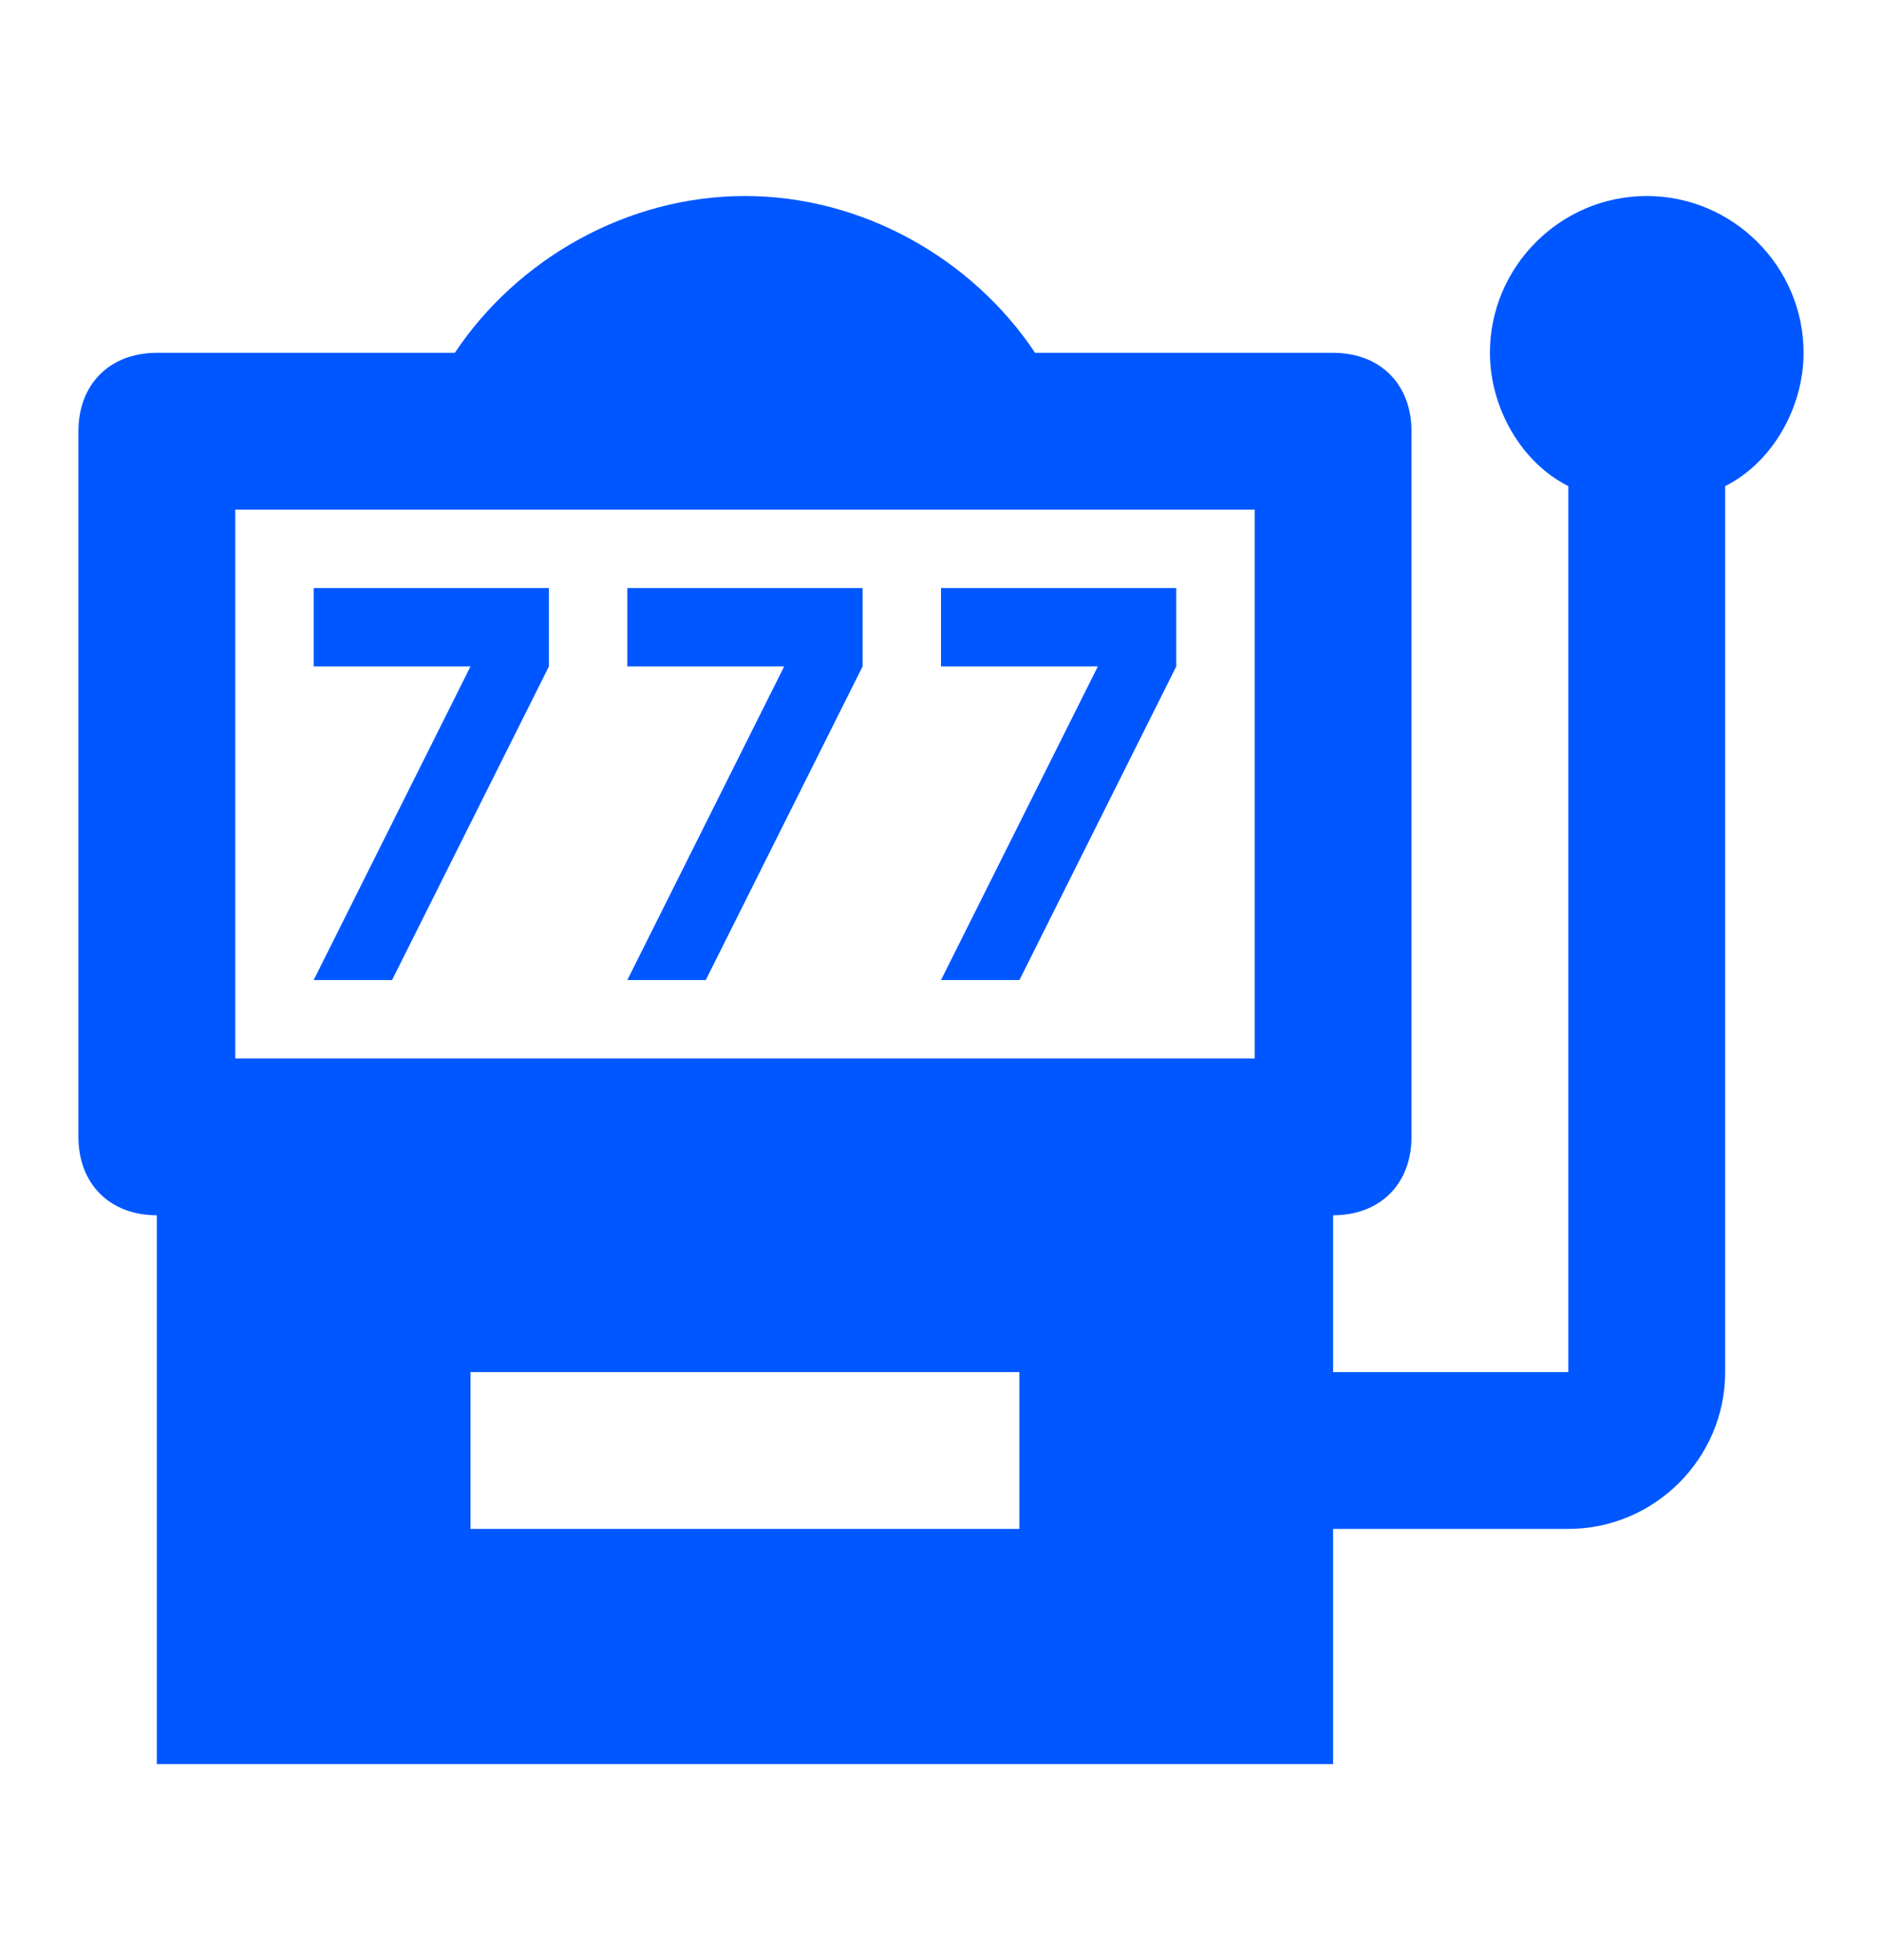 <svg width="24" height="25" viewBox="0 0 24 25" fill="none" xmlns="http://www.w3.org/2000/svg">
<path d="M5 12.5L7 8.5V7.5H4V8.5H6L4 12.5M9 12.5L11 8.5V7.5H8V8.5H10L8 12.5M13 12.5L15 8.5V7.5H12V8.5H14L12 12.5M21 2.5C19.9 2.5 19 3.4 19 4.5C19 5.2 19.4 5.9 20 6.2V17.5H17V15.5C17.6 15.5 18 15.1 18 14.5V5.5C18 4.9 17.6 4.5 17 4.5H13.2C12.4 3.3 11 2.5 9.5 2.5C8 2.5 6.6 3.3 5.8 4.5H2C1.4 4.5 1 4.9 1 5.5V14.5C1 15.1 1.4 15.5 2 15.5V22.5H17V19.5H20C21.1 19.5 22 18.6 22 17.5V6.2C22.6 5.9 23 5.2 23 4.5C23 3.4 22.1 2.5 21 2.5ZM13 19.5H6V17.5H13V19.5ZM16 13.5H3V6.5H16V13.5Z" fill="#0057FF"/>
</svg>
